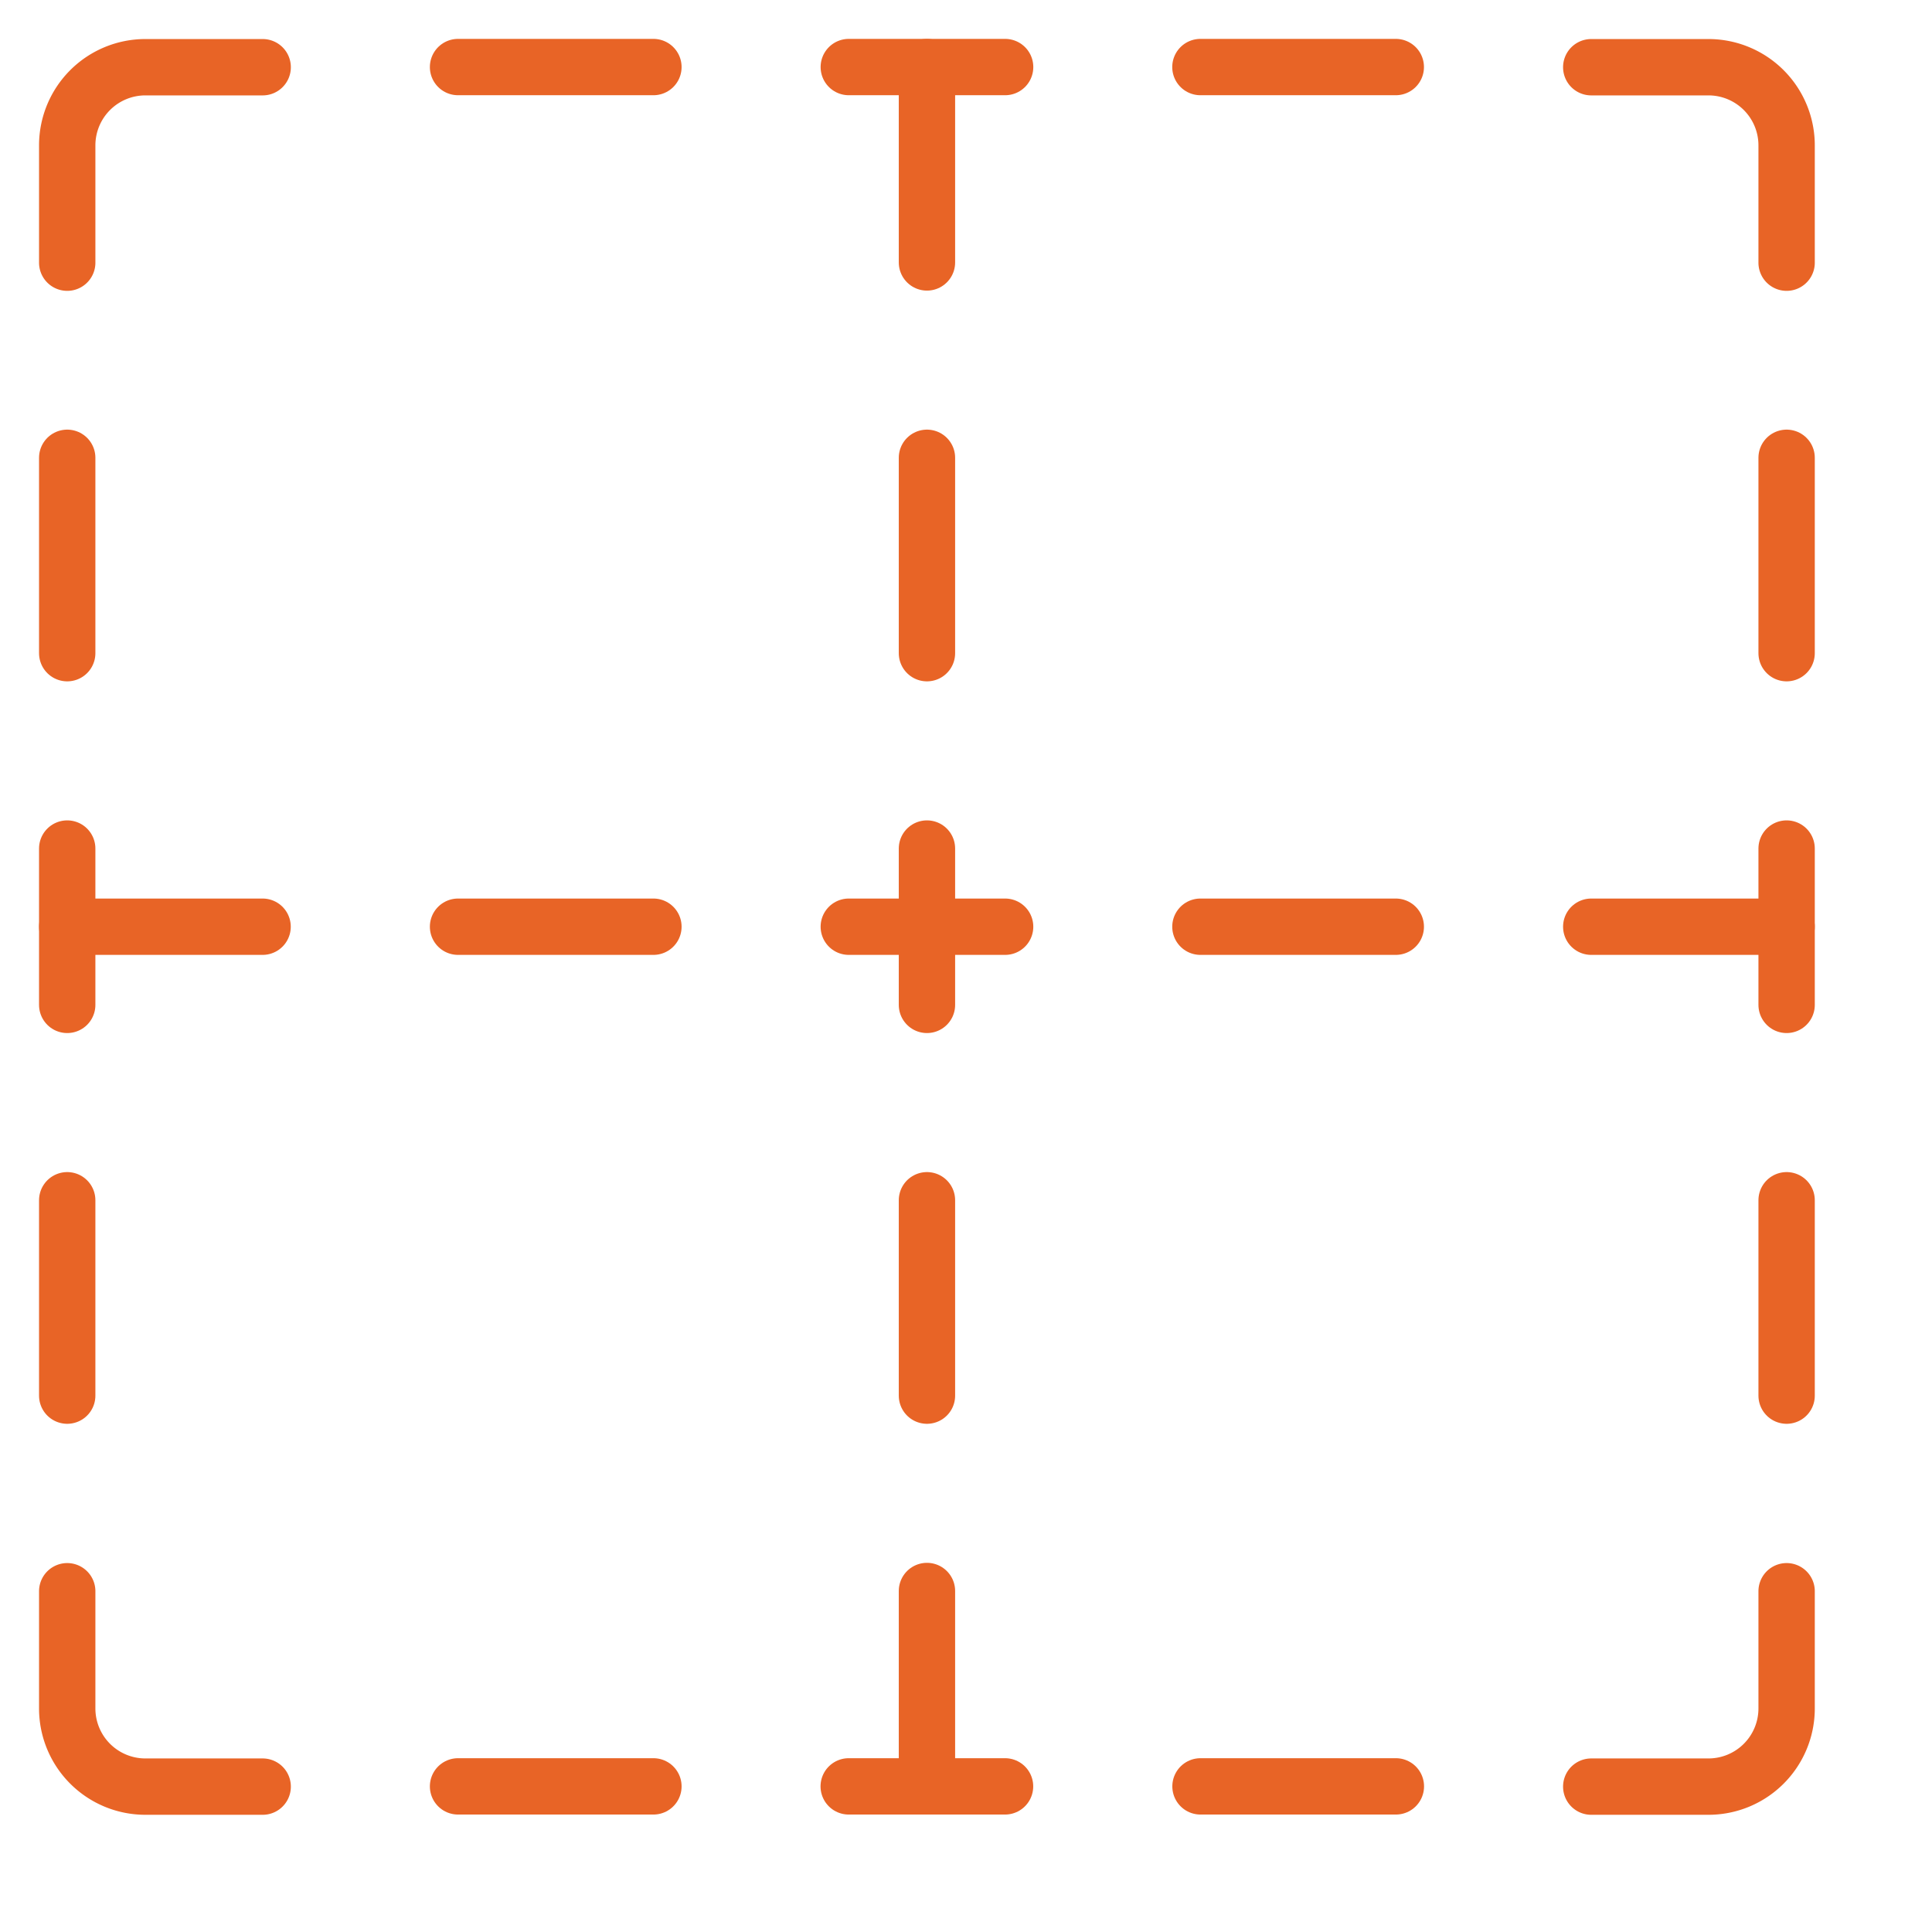 <svg viewBox="-0.35 -0.35 24 24" xmlns="http://www.w3.org/2000/svg" id="Cell-Border-None--Streamline-Ultimate" height="24" width="24">
  <desc>
    Cell Border None Streamline Icon: https://streamlinehq.com
  </desc>
  <path d="m0.485 16.987 0 -2.427" fill="none" stroke="#e86426" stroke-linecap="round" stroke-linejoin="round" stroke-width="0.7"></path>
  <path d="m0.485 12.133 0 -1.942" fill="none" stroke="#e86426" stroke-linecap="round" stroke-linejoin="round" stroke-width="0.7"></path>
  <path d="m0.485 7.764 0 -2.427" fill="none" stroke="#e86426" stroke-linecap="round" stroke-linejoin="round" stroke-width="0.7"></path>
  <path d="m21.844 16.987 0 -2.427" fill="none" stroke="#e86426" stroke-linecap="round" stroke-linejoin="round" stroke-width="0.7"></path>
  <path d="m21.844 12.133 0 -1.942" fill="none" stroke="#e86426" stroke-linecap="round" stroke-linejoin="round" stroke-width="0.7"></path>
  <path d="m21.844 7.764 0 -2.427" fill="none" stroke="#e86426" stroke-linecap="round" stroke-linejoin="round" stroke-width="0.7"></path>
  <path d="m11.165 16.987 0 -2.427" fill="none" stroke="#e86426" stroke-linecap="round" stroke-linejoin="round" stroke-width="0.7"></path>
  <path d="m11.165 7.764 0 -2.427" fill="none" stroke="#e86426" stroke-linecap="round" stroke-linejoin="round" stroke-width="0.7"></path>
  <path d="m11.165 12.133 0 -1.942" fill="none" stroke="#e86426" stroke-linecap="round" stroke-linejoin="round" stroke-width="0.7"></path>
  <path d="m5.34 0.483 2.427 0" fill="none" stroke="#e86426" stroke-linecap="round" stroke-linejoin="round" stroke-width="0.7"></path>
  <path d="m14.562 0.483 2.427 0" fill="none" stroke="#e86426" stroke-linecap="round" stroke-linejoin="round" stroke-width="0.7"></path>
  <path d="M0.485 2.913V1.456a0.971 0.971 0 0 1 0.971 -0.971H2.913" fill="none" stroke="#e86426" stroke-linecap="round" stroke-linejoin="round" stroke-width="0.7"></path>
  <path d="M19.417 0.485h1.456a0.971 0.971 0 0 1 0.971 0.971V2.913" fill="none" stroke="#e86426" stroke-linecap="round" stroke-linejoin="round" stroke-width="0.7"></path>
  <path d="m11.165 0.483 0 2.427" fill="none" stroke="#e86426" stroke-linecap="round" stroke-linejoin="round" stroke-width="0.7"></path>
  <path d="m10.194 0.483 1.942 0" fill="none" stroke="#e86426" stroke-linecap="round" stroke-linejoin="round" stroke-width="0.7"></path>
  <path d="m16.99 21.841 -2.427 0" fill="none" stroke="#e86426" stroke-linecap="round" stroke-linejoin="round" stroke-width="0.7"></path>
  <path d="m7.767 21.841 -2.427 0" fill="none" stroke="#e86426" stroke-linecap="round" stroke-linejoin="round" stroke-width="0.7"></path>
  <path d="M21.844 19.417v1.456a0.971 0.971 0 0 1 -0.971 0.971H19.417" fill="none" stroke="#e86426" stroke-linecap="round" stroke-linejoin="round" stroke-width="0.7"></path>
  <path d="M2.913 21.844H1.456a0.971 0.971 0 0 1 -0.971 -0.971V19.417" fill="none" stroke="#e86426" stroke-linecap="round" stroke-linejoin="round" stroke-width="0.7"></path>
  <path d="m12.135 21.841 -1.942 0" fill="none" stroke="#e86426" stroke-linecap="round" stroke-linejoin="round" stroke-width="0.7"></path>
  <path d="m11.165 21.841 0 -2.427" fill="none" stroke="#e86426" stroke-linecap="round" stroke-linejoin="round" stroke-width="0.7"></path>
  <path d="m5.34 11.162 2.427 0" fill="none" stroke="#e86426" stroke-linecap="round" stroke-linejoin="round" stroke-width="0.7"></path>
  <path d="m14.562 11.162 2.427 0" fill="none" stroke="#e86426" stroke-linecap="round" stroke-linejoin="round" stroke-width="0.7"></path>
  <path d="m10.194 11.162 1.942 0" fill="none" stroke="#e86426" stroke-linecap="round" stroke-linejoin="round" stroke-width="0.7"></path>
  <path d="m21.844 11.162 -2.427 0" fill="none" stroke="#e86426" stroke-linecap="round" stroke-linejoin="round" stroke-width="0.7"></path>
  <path d="m0.485 11.162 2.427 0" fill="none" stroke="#e86426" stroke-linecap="round" stroke-linejoin="round" stroke-width="0.7"></path>
</svg>